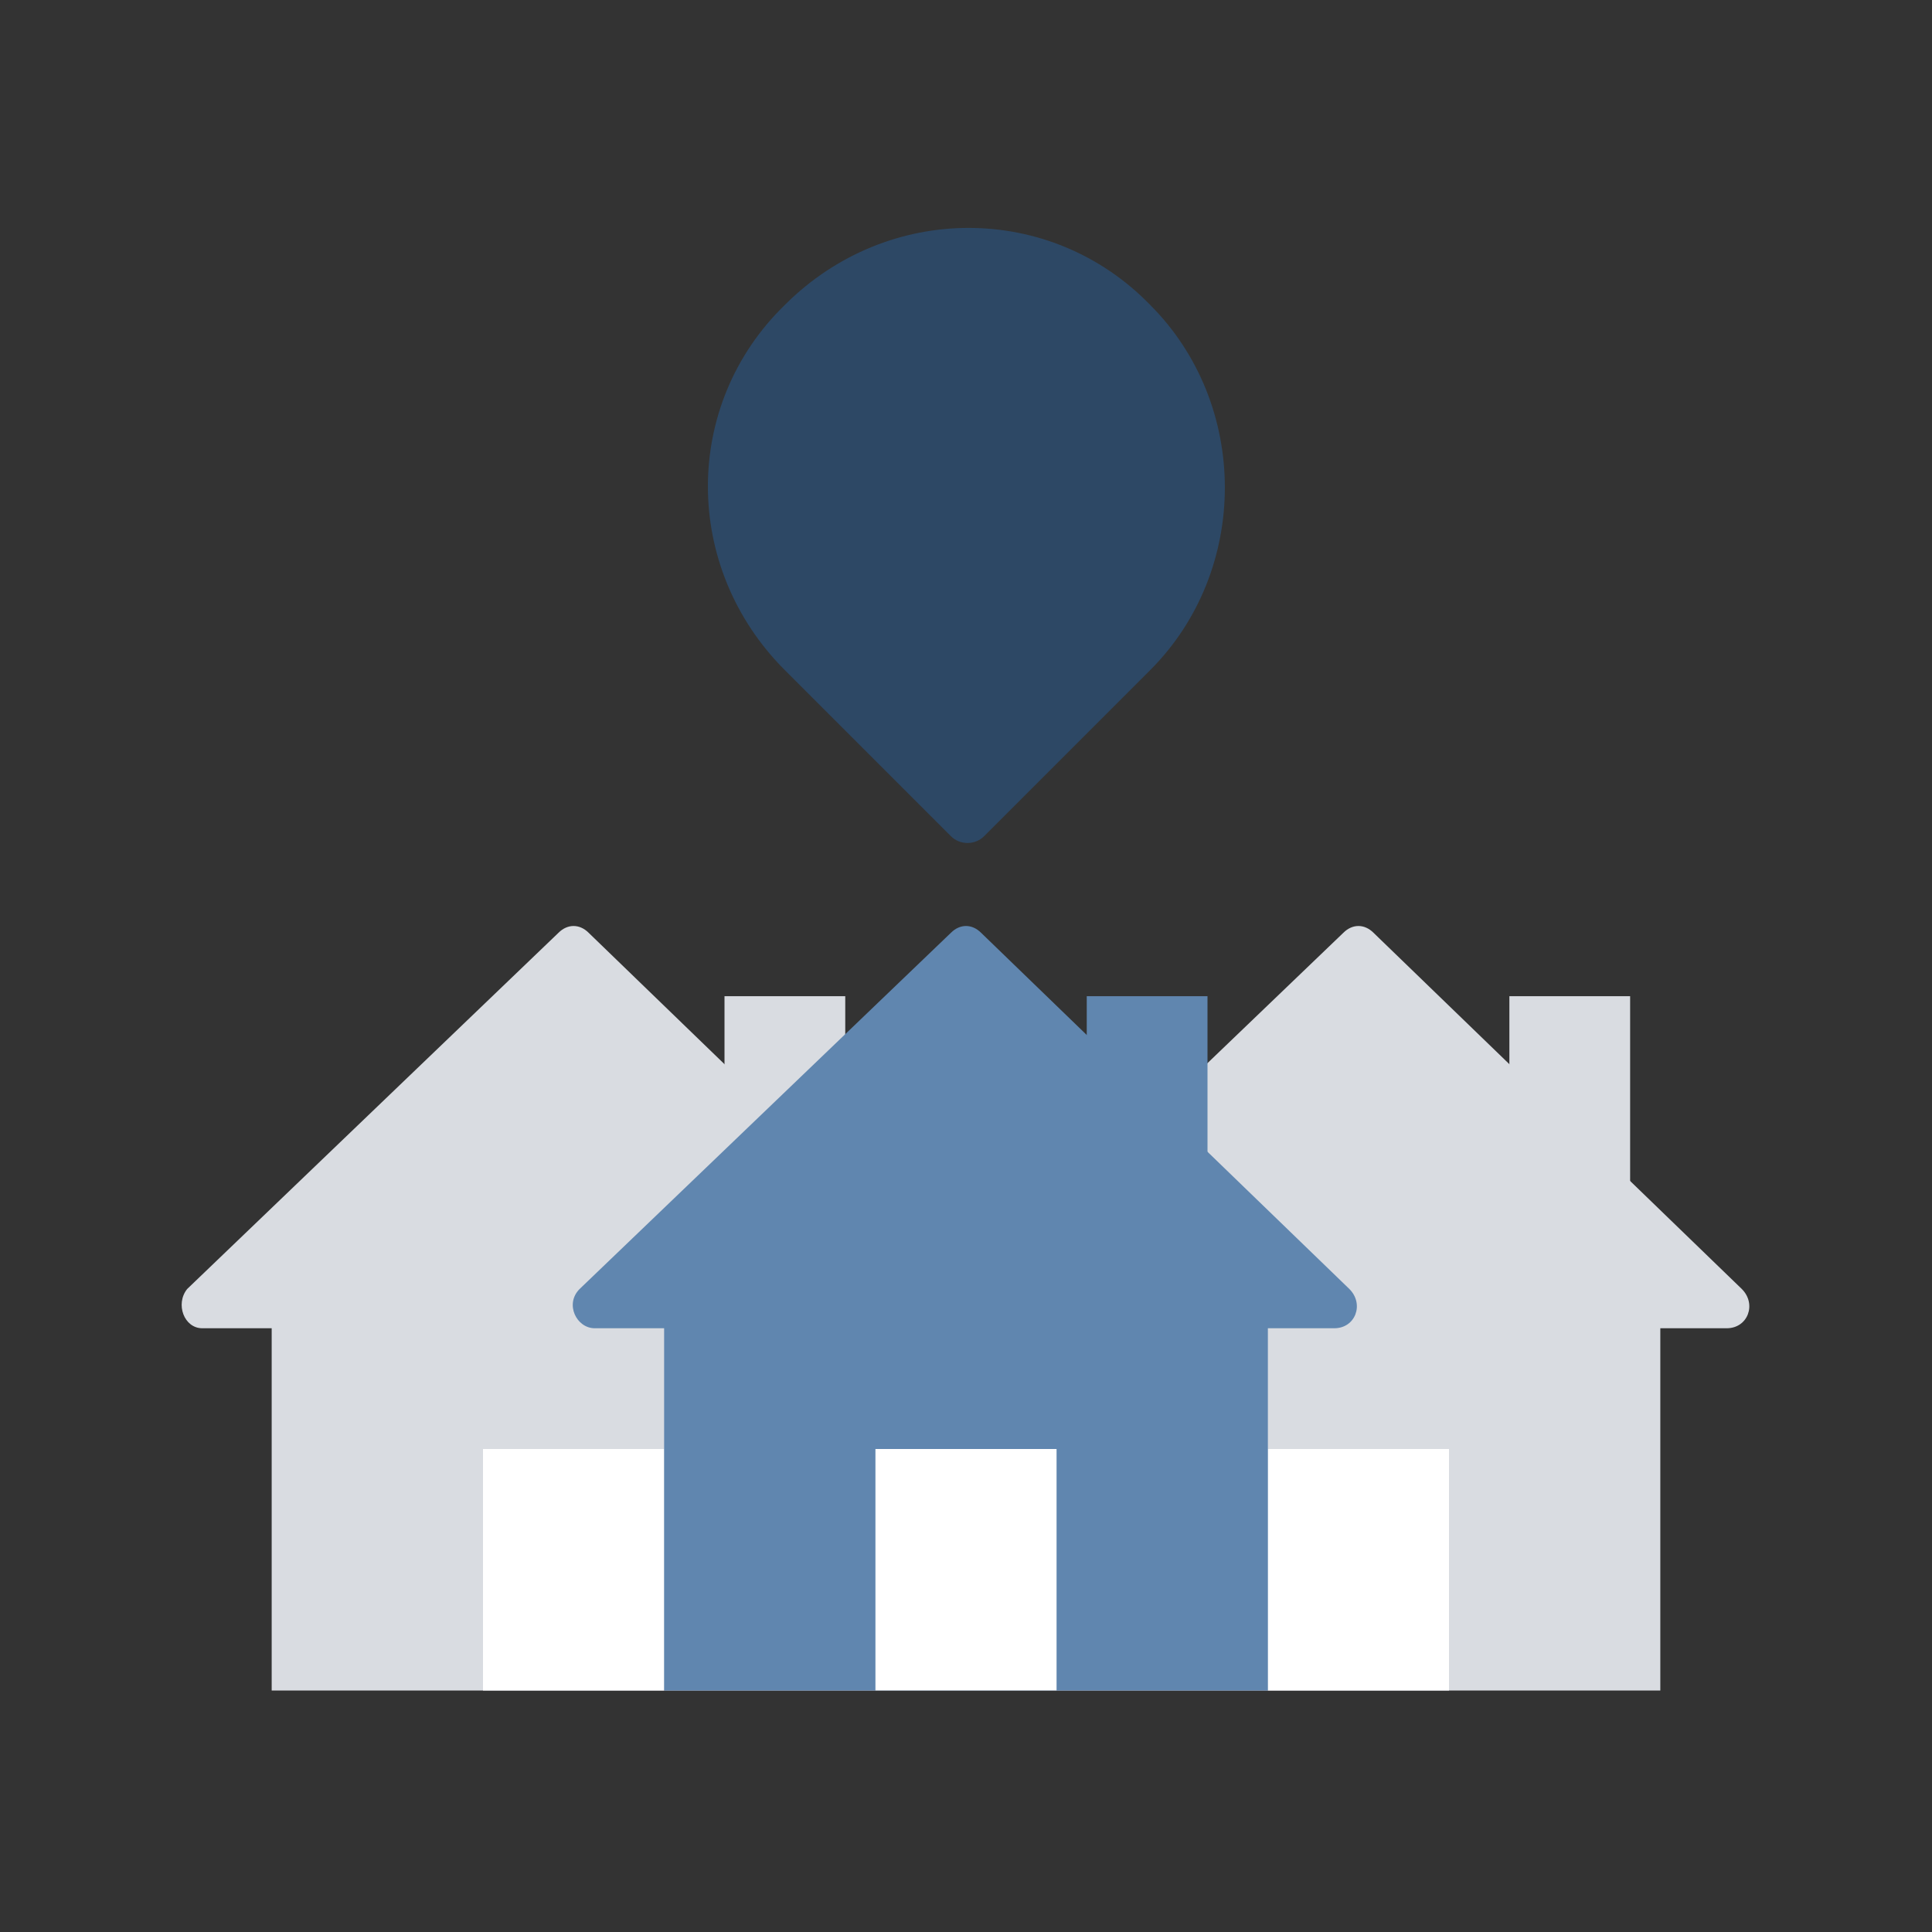 <svg xmlns="http://www.w3.org/2000/svg" version="1.1" xmlns:xlink="http://www.w3.org/1999/xlink" width="512" height="512" x="0" y="0" viewBox="0 0 64 64" style="enable-background:new 0 0 512 512" xml:space="preserve" class=""><rect x="0" y="0" width="64" height="64" fill="#333333" stroke="none"/><g><path fill="#d9dce1" d="M9 43v13h20l2-13z" opacity="1" data-original="#d9dce1"></path><path fill="#d9dce1" d="M18.5 30.9 6.2 42.7c-.4.5-.1 1.3.5 1.3h24.5c.7 0 1-.8.5-1.3L19.5 30.9c-.3-.3-.7-.3-1 0z" opacity="1" data-original="#d9dce1"></path><path fill="#ffffff" d="M16 48h6v8h-6z" opacity="1" data-original="#ffffff"></path><path fill="#d9dce1" d="m24 39 4 1v-7h-4zM33 43l2 13h20V43z" opacity="1" data-original="#d9dce1"></path><path fill="#d9dce1" d="M44.5 30.9 32.2 42.7c-.5.5-.1 1.3.5 1.3h24.5c.7 0 1-.8.5-1.3L45.5 30.9c-.3-.3-.7-.3-1 0z" opacity="1" data-original="#d9dce1"></path><path fill="#ffffff" d="M42 48h6v8h-6z" opacity="1" data-original="#ffffff"></path><path fill="#d9dce1" d="m50 39 4 1v-7h-4z" opacity="1" data-original="#d9dce1"></path><path fill="#6086af" d="M22 43h20v13H22z" opacity="1" data-original="#56aaff" class=""></path><path fill="#6086af" d="M31.5 30.9 19.2 42.7c-.5.5-.1 1.3.5 1.3h24.5c.7 0 1-.8.5-1.3L32.5 30.9c-.3-.3-.7-.3-1 0z" opacity="1" data-original="#56aaff" class=""></path><path fill="#ffffff" d="M29 48h6v8h-6z" opacity="1" data-original="#ffffff"></path><path fill="#6086af" d="m36 39 4 1v-7h-4z" opacity="1" data-original="#56aaff" class=""></path><path fill="#2d4865" d="m38.1 22.2-5.5 5.5c-.3.3-.8.3-1.1 0L26 22.2c-3.4-3.4-3.4-8.8 0-12.1 3.4-3.4 8.8-3.4 12.1 0 3.3 3.3 3.3 8.8 0 12.1z" opacity="1" data-original="#0478ed" class=""></path></g></svg>